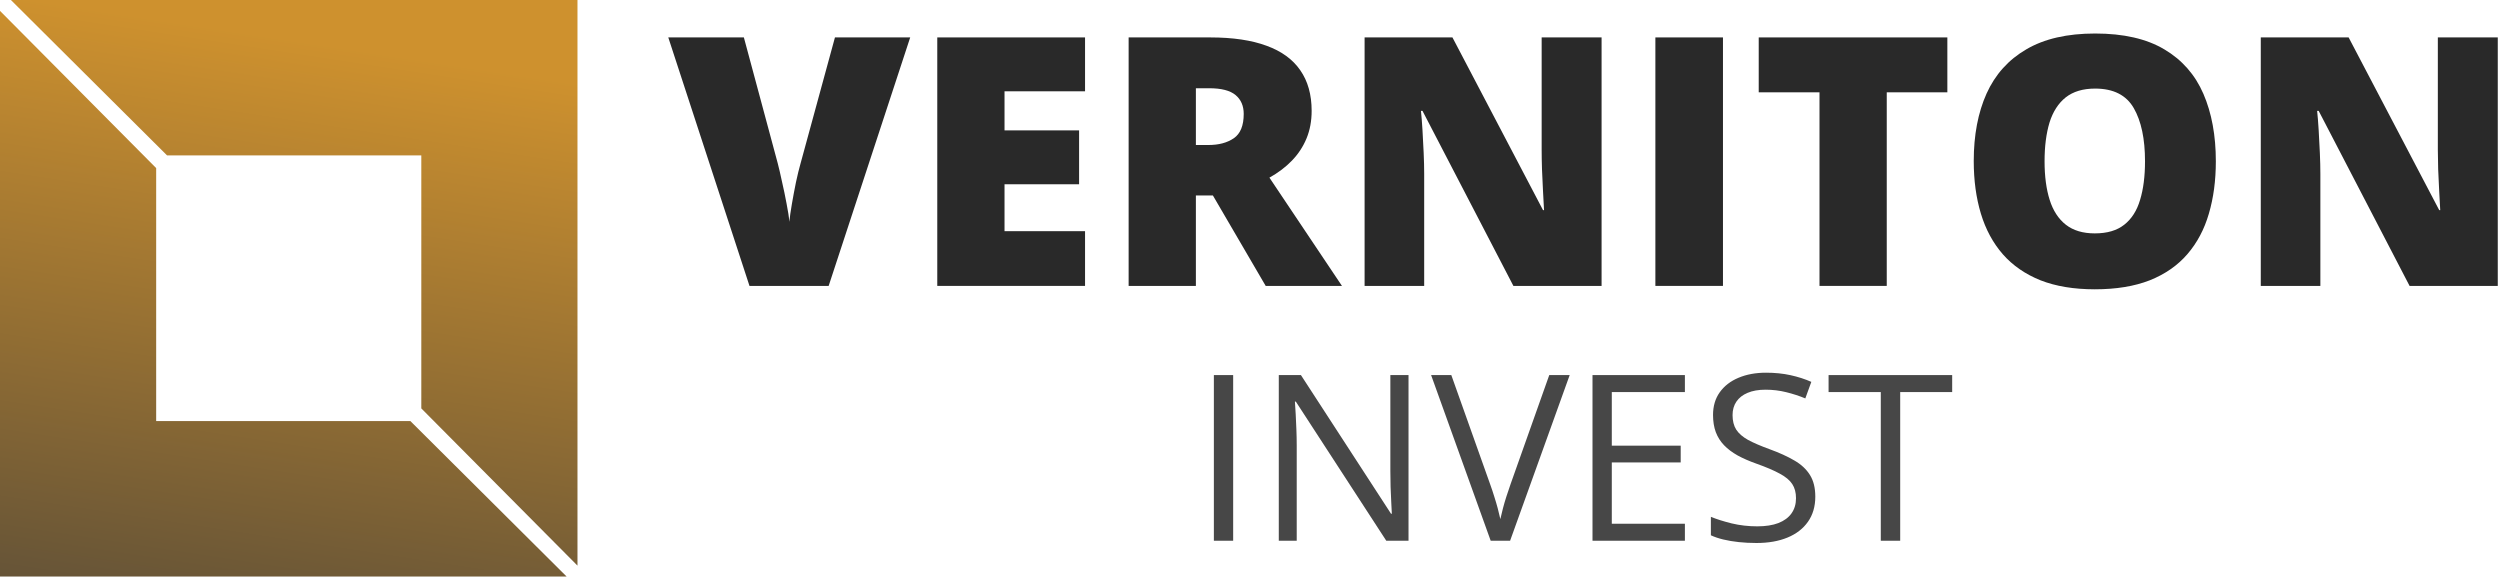 <svg width="1044" height="241" viewBox="0 0 1044 241" fill="none" xmlns="http://www.w3.org/2000/svg">
<path d="M0 4.542L65.218 70.198V175.85H171.388L236.606 240.75H0V4.542Z" fill="url(#paint0_linear_149_2)"/>
<path d="M241.156 236.208L175.938 170.552V64.9H69.769L4.55 0H241.156V236.208Z" fill="url(#paint1_linear_149_2)"/>
<path d="M1043.07 119.393H1006.24L968.275 46.288H967.635C967.872 48.512 968.086 51.185 968.275 54.308C968.465 57.431 968.631 60.625 968.773 63.89C968.915 67.108 968.986 70.018 968.986 72.62V119.393H944.103V15.627H980.788L1018.61 87.738H1019.04C1018.9 85.467 1018.75 82.841 1018.61 79.86C1018.47 76.831 1018.33 73.779 1018.18 70.704C1018.09 67.628 1018.04 64.907 1018.04 62.541V15.627H1043.07V119.393Z" fill="#292929"/>
<path d="M925.334 67.368C925.334 75.365 924.362 82.651 922.419 89.228C920.523 95.758 917.537 101.389 913.461 106.121C909.384 110.852 904.147 114.496 897.748 117.051C891.35 119.559 883.695 120.813 874.784 120.813C866.063 120.813 858.504 119.559 852.105 117.051C845.754 114.496 840.516 110.876 836.393 106.192C832.269 101.46 829.212 95.805 827.221 89.228C825.231 82.651 824.235 75.317 824.235 67.226C824.235 56.438 826.013 47.069 829.568 39.12C833.17 31.123 838.715 24.948 846.204 20.595C853.693 16.194 863.267 13.994 874.927 13.994C886.776 13.994 896.398 16.194 903.792 20.595C911.233 24.995 916.684 31.194 920.143 39.191C923.603 47.187 925.334 56.58 925.334 67.368ZM853.811 67.368C853.811 73.614 854.522 78.984 855.944 83.479C857.366 87.975 859.617 91.429 862.698 93.842C865.779 96.255 869.808 97.462 874.784 97.462C879.951 97.462 884.051 96.255 887.084 93.842C890.165 91.429 892.369 87.975 893.696 83.479C895.07 78.984 895.758 73.614 895.758 67.368C895.758 57.999 894.194 50.594 891.065 45.153C887.937 39.711 882.558 36.99 874.927 36.99C869.855 36.99 865.755 38.221 862.627 40.681C859.546 43.142 857.295 46.643 855.873 51.185C854.499 55.728 853.811 61.122 853.811 67.368Z" fill="#292929"/>
<path d="M787.906 119.393H759.823V38.552H734.442V15.627H813.216V38.552H787.906V119.393Z" fill="#292929"/>
<path d="M691.287 119.393V15.627H719.512V119.393H691.287Z" fill="#292929"/>
<path d="M668.82 119.393H631.993L594.028 46.288H593.388C593.625 48.512 593.838 51.185 594.028 54.308C594.217 57.431 594.383 60.625 594.525 63.89C594.668 67.108 594.739 70.018 594.739 72.62V119.393H569.855V15.627H606.541L644.364 87.738H644.79C644.648 85.467 644.506 82.841 644.364 79.86C644.221 76.831 644.079 73.779 643.937 70.704C643.842 67.628 643.795 64.907 643.795 62.541V15.627H668.82V119.393Z" fill="#292929"/>
<path d="M505.372 15.627C514.804 15.627 522.648 16.786 528.904 19.104C535.161 21.376 539.853 24.782 542.981 29.325C546.157 33.867 547.745 39.522 547.745 46.288C547.745 50.499 547.034 54.332 545.612 57.786C544.19 61.24 542.152 64.34 539.497 67.084C536.891 69.781 533.762 72.147 530.113 74.182L560.4 119.393H528.549L506.509 81.634H499.4V119.393H471.317V15.627H505.372ZM504.945 36.848H499.4V60.554H504.661C508.974 60.554 512.505 59.608 515.254 57.715C518.003 55.822 519.377 52.439 519.377 47.566C519.377 44.206 518.24 41.58 515.965 39.687C513.69 37.795 510.016 36.848 504.945 36.848Z" fill="#292929"/>
<path d="M453.116 119.393H391.405V15.627H453.116V38.126H419.488V54.45H450.628V76.95H419.488V96.539H453.116V119.393Z" fill="#292929"/>
<path d="M380.101 15.627L346.046 119.393H312.987L279.074 15.627H310.641L324.789 68.22C325.31 70.207 325.902 72.762 326.566 75.885C327.277 78.961 327.917 82.036 328.486 85.112C329.102 88.188 329.481 90.695 329.623 92.635C329.813 90.695 330.168 88.211 330.69 85.183C331.211 82.154 331.78 79.126 332.396 76.098C333.059 73.022 333.676 70.491 334.244 68.504L348.677 15.627H380.101Z" fill="#292929"/>
<path d="M793.522 225.81H785.417V163.729H763.615V156.632H815.23V163.729H793.522V225.81Z" fill="#474747"/>
<path d="M758.069 207.403C758.069 211.504 757.042 215.005 754.988 217.908C752.966 220.778 750.122 222.971 746.457 224.485C742.792 225.999 738.478 226.756 733.517 226.756C730.895 226.756 728.414 226.63 726.076 226.377C723.738 226.125 721.589 225.762 719.63 225.289C717.671 224.816 715.949 224.232 714.464 223.538V215.826C716.834 216.804 719.725 217.718 723.138 218.57C726.55 219.39 730.121 219.8 733.849 219.8C737.325 219.8 740.264 219.343 742.665 218.428C745.067 217.482 746.883 216.141 748.116 214.406C749.38 212.64 750.012 210.526 750.012 208.066C750.012 205.7 749.49 203.728 748.448 202.151C747.405 200.542 745.667 199.091 743.234 197.798C740.832 196.473 737.546 195.069 733.375 193.587C730.437 192.546 727.846 191.41 725.602 190.18C723.359 188.918 721.479 187.498 719.962 185.921C718.445 184.344 717.292 182.514 716.502 180.432C715.744 178.35 715.364 175.969 715.364 173.287C715.364 169.597 716.296 166.442 718.161 163.824C720.057 161.174 722.664 159.155 725.981 157.767C729.331 156.348 733.17 155.638 737.499 155.638C741.196 155.638 744.608 155.985 747.737 156.679C750.896 157.373 753.788 158.304 756.41 159.471L753.898 166.379C751.402 165.338 748.748 164.471 745.935 163.777C743.155 163.083 740.279 162.736 737.309 162.736C734.339 162.736 731.827 163.177 729.773 164.061C727.751 164.912 726.203 166.127 725.128 167.704C724.054 169.281 723.517 171.158 723.517 173.335C723.517 175.764 724.022 177.783 725.033 179.391C726.076 181 727.719 182.435 729.963 183.697C732.238 184.928 735.24 186.221 738.968 187.577C743.044 189.06 746.504 190.637 749.348 192.309C752.192 193.949 754.356 195.968 755.841 198.366C757.327 200.731 758.069 203.744 758.069 207.403Z" fill="#474747"/>
<path d="M703.61 225.81H665.029V156.632H703.61V163.729H673.086V186.11H701.856V193.113H673.086V218.712H703.61V225.81Z" fill="#474747"/>
<path d="M655.502 156.632L630.618 225.81H622.513L597.63 156.632H606.067L622.276 202.198C622.94 204.028 623.525 205.779 624.03 207.451C624.567 209.122 625.041 210.731 625.452 212.277C625.863 213.823 626.226 215.321 626.542 216.772C626.858 215.321 627.222 213.823 627.632 212.277C628.043 210.7 628.517 209.075 629.054 207.403C629.591 205.7 630.192 203.917 630.855 202.056L646.97 156.632H655.502Z" fill="#474747"/>
<path d="M588.198 225.81H578.908L541.133 167.704H540.753C540.848 169.25 540.959 171.016 541.085 173.004C541.212 174.959 541.306 177.057 541.37 179.297C541.464 181.505 541.512 183.76 541.512 186.063V225.81H534.023V156.632H543.266L580.899 214.548H581.231C581.167 213.444 581.088 211.883 580.994 209.864C580.899 207.813 580.804 205.621 580.709 203.287C580.646 200.921 580.614 198.728 580.614 196.709V156.632H588.198V225.81Z" fill="#474747"/>
<path d="M506.912 225.81V156.632H514.969V225.81H506.912Z" fill="#474747"/>
<defs>
<linearGradient id="paint0_linear_149_2" x1="485.453" y1="71.922" x2="449.054" y2="309.538" gradientUnits="userSpaceOnUse">
<stop stop-color="#CE912E"/>
<stop offset="1" stop-color="#665437"/>
</linearGradient>
<linearGradient id="paint1_linear_149_2" x1="485.453" y1="71.922" x2="449.054" y2="309.538" gradientUnits="userSpaceOnUse">
<stop stop-color="#CE912E"/>
<stop offset="1" stop-color="#665437"/>
</linearGradient>
</defs>
</svg>
